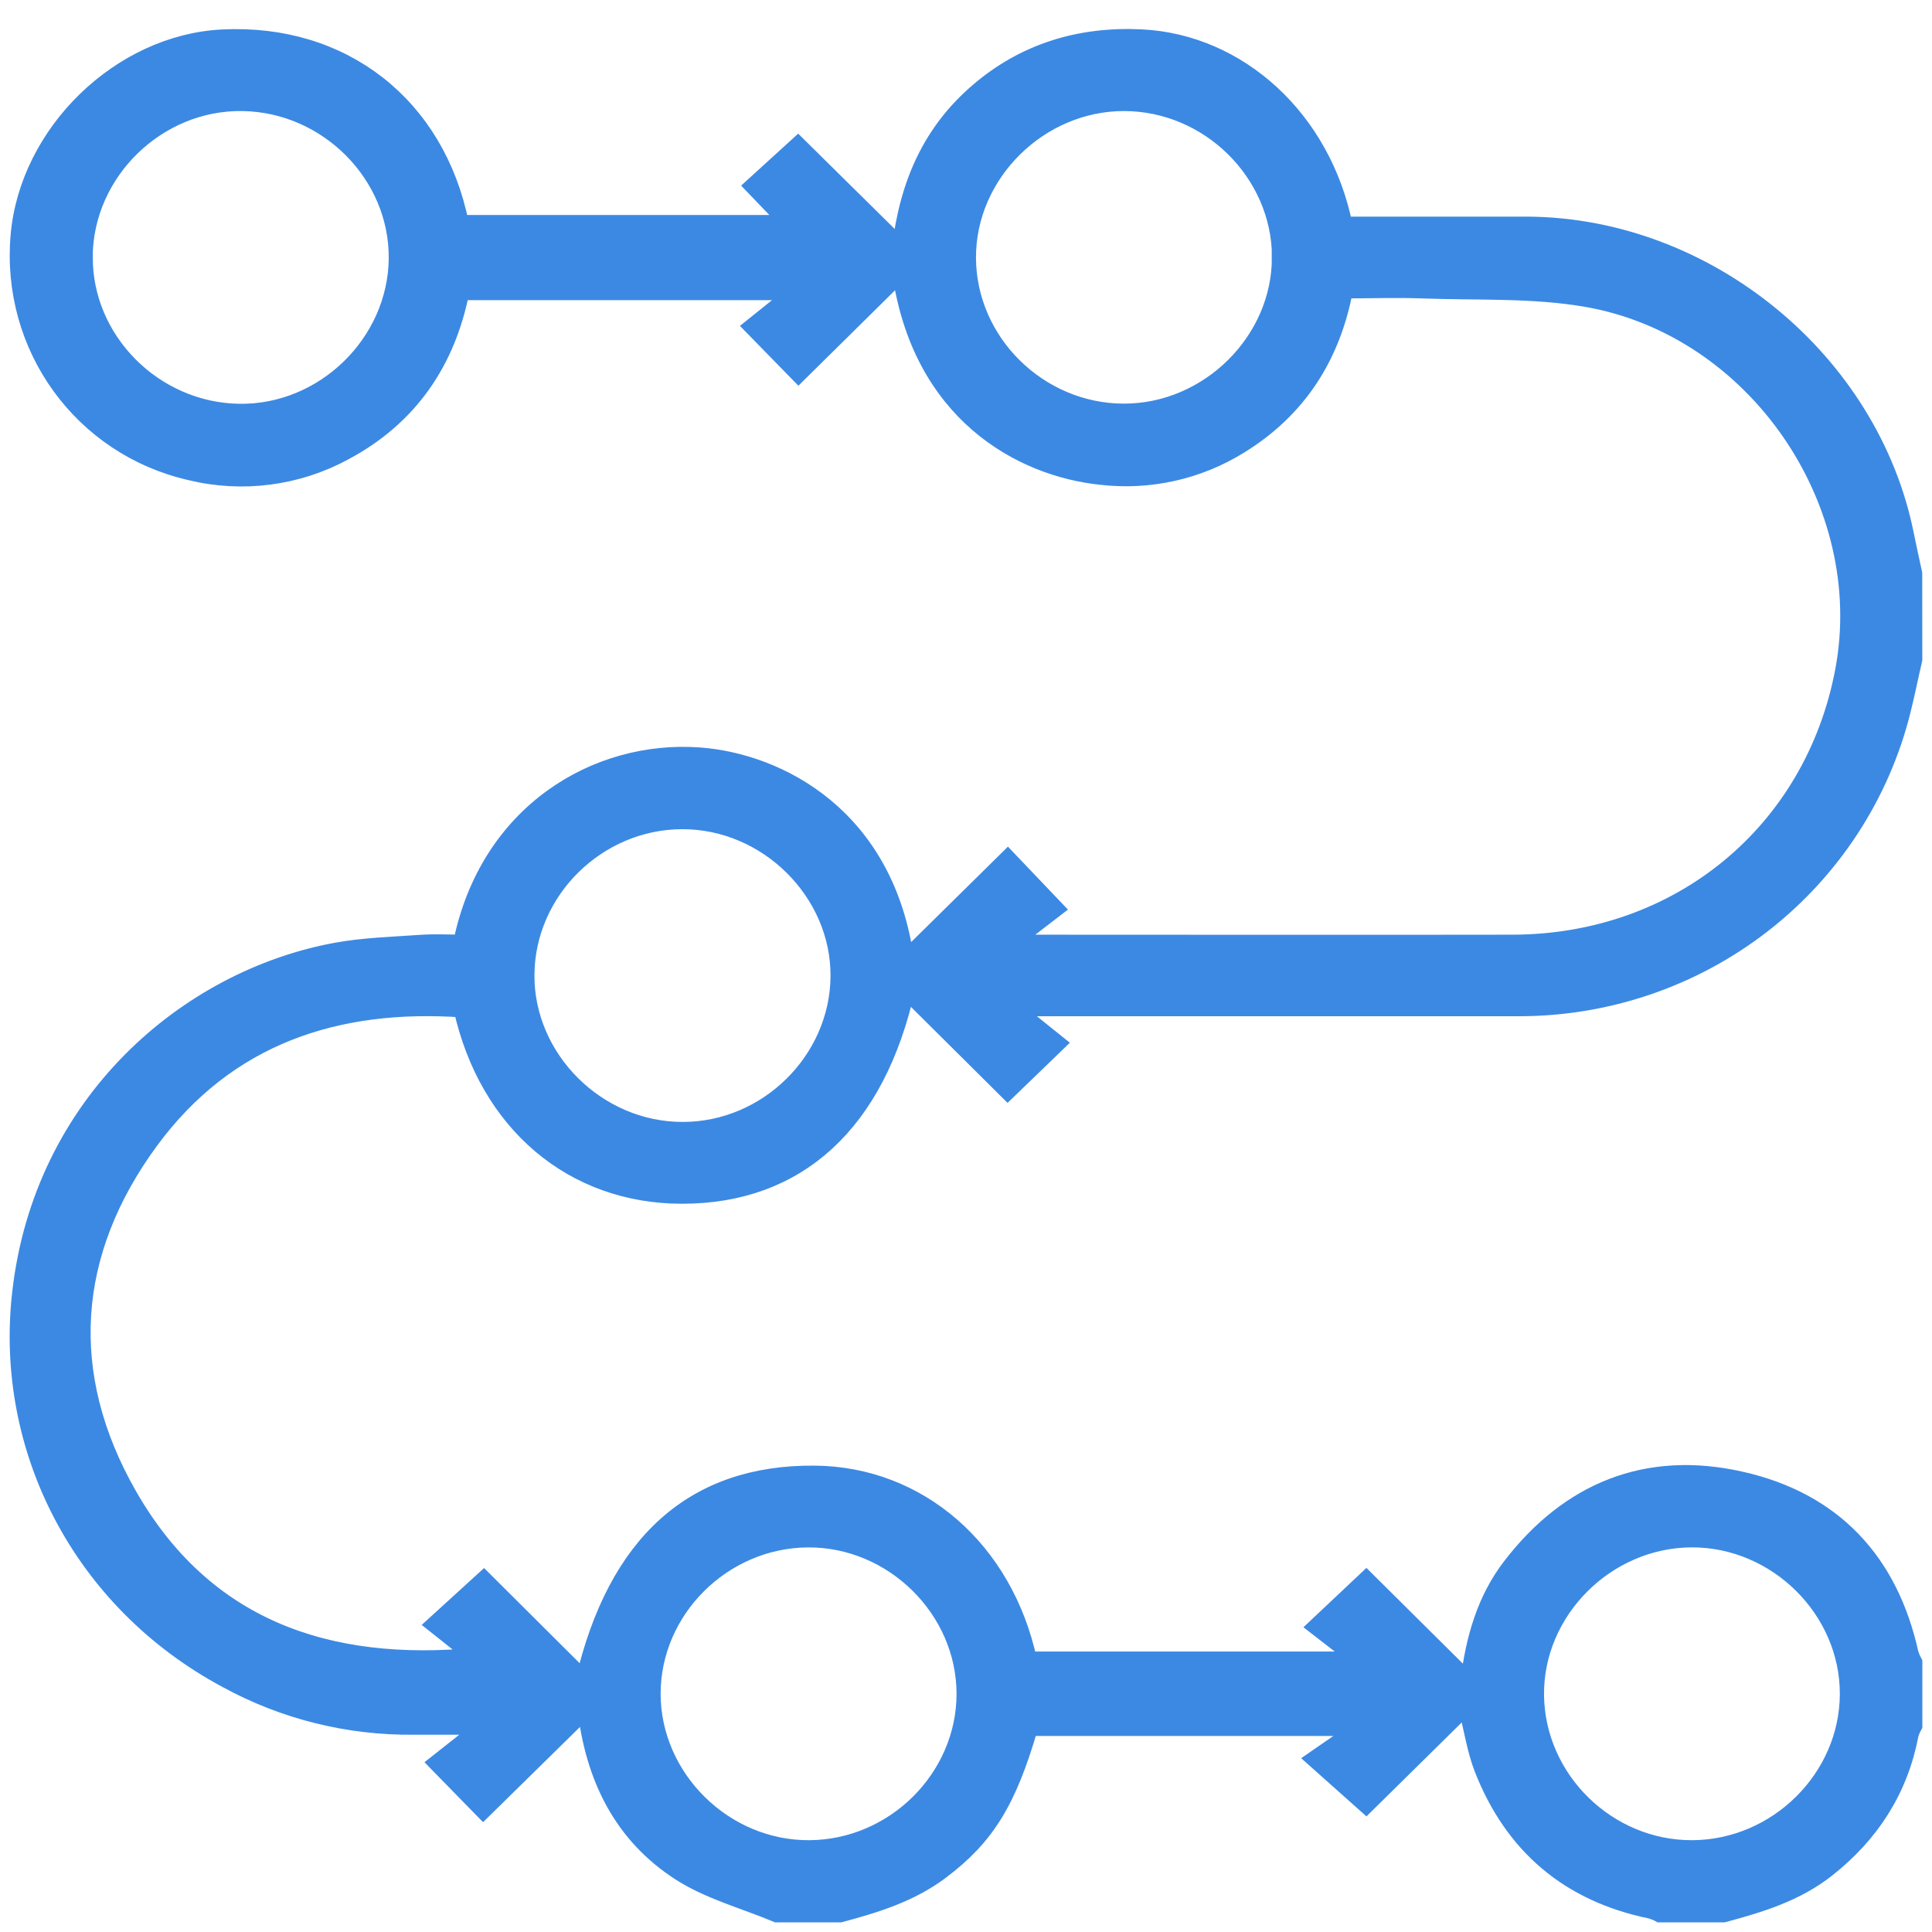 <svg width="48" height="48" viewBox="0 0 48 48" fill="none" xmlns="http://www.w3.org/2000/svg">
<path d="M47.519 16.382C47.42 16.805 47.337 17.229 47.232 17.646C46.709 19.747 45.49 21.615 43.769 22.95C42.048 24.285 39.924 25.009 37.738 25.008C33.755 25.008 29.772 25.008 25.788 25.008H25.262L25.2 25.106L26.218 25.923L25.035 27.065L22.499 24.545C21.757 27.89 19.801 29.667 16.947 29.667C14.245 29.667 12.136 27.89 11.504 25.038C8.342 24.817 5.622 25.724 3.709 28.323C1.659 31.113 1.451 34.15 3.162 37.152C5.037 40.442 8.099 41.545 11.883 41.172L11.367 40.771L10.847 40.358L12.02 39.289L14.531 41.79C15.333 38.336 17.258 36.629 20.233 36.653C22.811 36.673 24.935 38.515 25.528 41.272H33.863L32.752 40.411L33.944 39.288L36.514 41.838C36.654 40.696 36.938 39.744 37.559 38.935C38.998 37.059 40.923 36.276 43.238 36.797C45.529 37.308 46.925 38.807 47.428 41.094C47.452 41.169 47.483 41.242 47.52 41.311V42.866C47.482 42.934 47.452 43.006 47.429 43.081C47.169 44.451 46.466 45.546 45.368 46.411C44.614 47.006 43.724 47.277 42.815 47.521H41.244C41.175 47.484 41.101 47.453 41.025 47.431C38.994 47.015 37.611 45.835 36.866 43.932C36.684 43.469 36.613 42.96 36.451 42.324L33.941 44.799L32.715 43.706L33.795 42.96L33.709 42.89H25.554C25.017 44.748 24.474 45.617 23.357 46.459C22.614 47.019 21.751 47.285 20.871 47.52H19.303C18.502 47.185 17.634 46.956 16.913 46.493C15.48 45.568 14.776 44.15 14.581 42.401L12.005 44.932L10.904 43.805L11.88 43.034L11.8 42.859C11.295 42.859 10.79 42.859 10.286 42.859C8.664 42.877 7.065 42.479 5.645 41.703C2.033 39.767 0.108 35.982 0.54 32.142C1.07 27.395 4.683 24.335 8.354 23.66C9.041 23.534 9.744 23.516 10.442 23.466C10.794 23.441 11.151 23.461 11.493 23.461C12.148 20.199 14.842 18.622 17.376 18.81C19.322 18.955 22 20.296 22.475 23.903L25.037 21.377L26.175 22.571L25.18 23.336L25.258 23.462H25.676C29.644 23.462 33.611 23.469 37.579 23.462C41.733 23.453 45.075 20.694 45.834 16.665C46.619 12.486 43.654 8.12 39.416 7.386C38.079 7.155 36.688 7.225 35.322 7.174C34.688 7.151 34.051 7.174 33.379 7.174C33.067 8.84 32.23 10.153 30.777 11.044C29.757 11.676 28.549 11.945 27.353 11.805C25.383 11.598 22.885 10.25 22.398 6.716L19.839 9.243L18.74 8.118L19.71 7.34L19.632 7.217H11.425C11.083 8.966 10.156 10.345 8.528 11.208C7.368 11.834 6.014 12.007 4.732 11.694C2.046 11.077 0.263 8.6 0.503 5.853C0.725 3.314 3.002 1.1 5.523 0.972C8.494 0.821 10.824 2.633 11.413 5.581H19.677L18.757 4.623L19.824 3.651L22.398 6.193C22.589 4.541 23.184 3.27 24.325 2.292C25.467 1.313 26.83 0.896 28.351 0.969C30.762 1.085 32.836 2.97 33.368 5.622H33.866C35.221 5.622 36.576 5.622 37.932 5.622C42.387 5.64 46.458 8.978 47.316 13.311C47.379 13.625 47.45 13.938 47.517 14.251L47.519 16.382ZM2.065 6.372C2.048 8.466 3.806 10.236 5.934 10.272C8.062 10.308 9.88 8.536 9.898 6.418C9.914 4.325 8.157 2.554 6.029 2.519C3.902 2.484 2.081 4.251 2.063 6.37L2.065 6.372ZM31.842 6.38C31.831 4.279 30.057 2.526 27.935 2.519C25.814 2.512 24 4.297 24.008 6.406C24.017 8.516 25.794 10.262 27.915 10.268C30.035 10.275 31.852 8.488 31.84 6.377L31.842 6.38ZM16.947 20.361C14.825 20.366 13.051 22.117 13.038 24.219C13.024 26.321 14.826 28.119 16.965 28.114C19.083 28.114 20.861 26.354 20.874 24.254C20.887 22.154 19.082 20.355 16.947 20.361ZM20.068 38.205C17.943 38.221 16.176 39.978 16.173 42.078C16.173 44.192 17.979 45.975 20.11 45.959C22.241 45.944 24.002 44.183 24.005 42.086C24.005 39.969 22.199 38.189 20.066 38.205H20.068ZM42.048 45.959C44.17 45.947 45.943 44.191 45.95 42.091C45.957 39.977 44.153 38.194 42.023 38.204C39.892 38.214 38.096 40.009 38.121 42.12C38.147 44.23 39.932 45.97 42.046 45.959H42.048Z" fill="#3C89E3" stroke="#3C89E3" stroke-width="0.48"/>
</svg>
